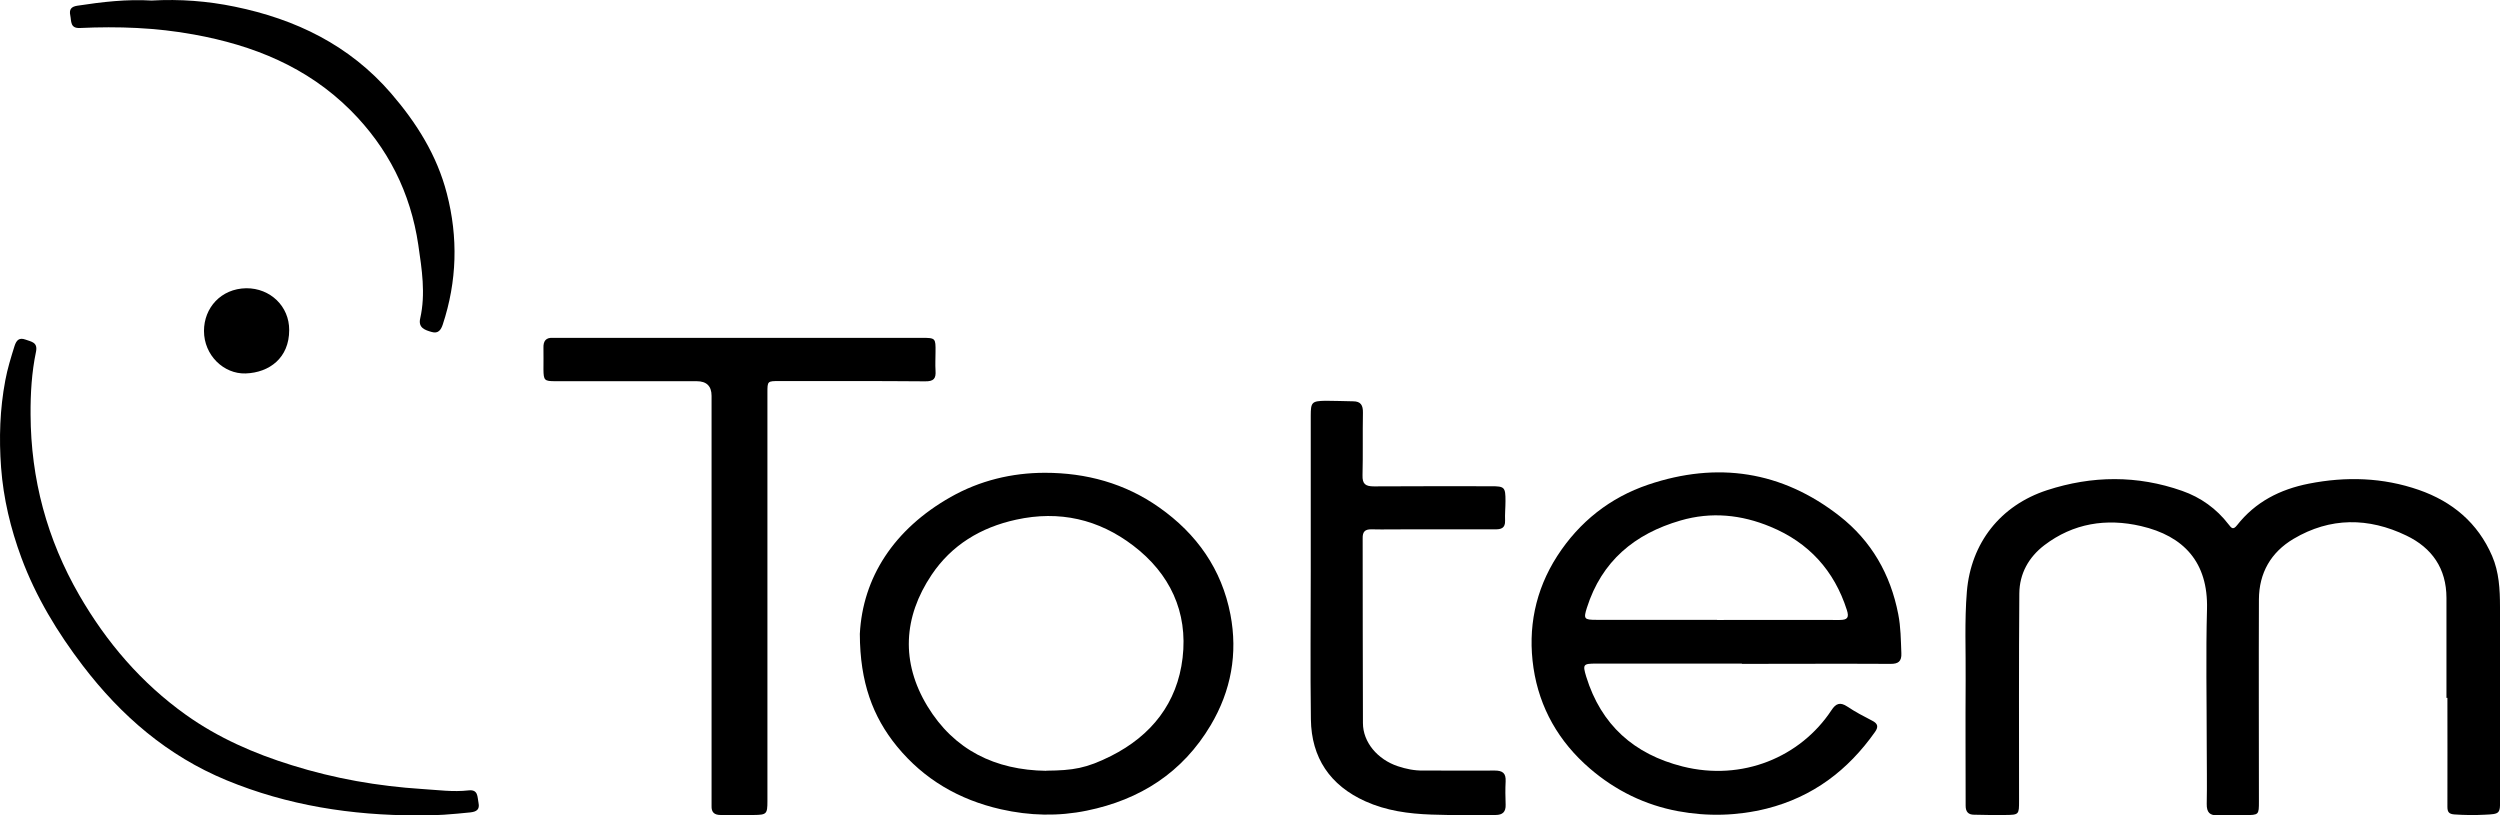 <?xml version="1.0" encoding="UTF-8"?><svg id="Capa_2" xmlns="http://www.w3.org/2000/svg" viewBox="0 0 183.96 60"><defs><style>.cls-1{stroke-width:0px;}</style></defs><g id="Capa_2-2"><path class="cls-1" d="M180.02,51.36c0-2.45,0-4.91,0-7.36,0-2.17-1.07-3.69-2.95-4.59-2.78-1.34-5.6-1.36-8.3.24-1.67.99-2.54,2.51-2.55,4.46-.02,4.95,0,9.9,0,14.85,0,1.01,0,1.01-1.02,1.02-.66,0-1.32-.03-1.97.01-.63.04-.86-.21-.85-.84.03-1.45,0-2.89,0-4.34,0-3.33-.07-6.66.02-9.99.09-3.45-1.71-5.38-4.86-6.11-2.55-.59-4.98-.21-7.11,1.41-1.15.88-1.83,2.09-1.84,3.55-.04,5.08-.02,10.16-.02,15.25,0,1.02,0,1.04-1.01,1.05-.77.01-1.53,0-2.3-.02-.43,0-.62-.22-.62-.66,0-3.06-.02-6.13,0-9.19.02-2.19-.09-4.38.09-6.57.3-3.58,2.47-6.34,5.9-7.46,3.32-1.08,6.64-1.11,9.94.05,1.37.48,2.53,1.31,3.42,2.47.21.27.33.43.62.06,1.35-1.72,3.16-2.64,5.28-3.06,2.74-.54,5.45-.46,8.1.46,2.47.86,4.34,2.43,5.39,4.86.51,1.18.58,2.47.58,3.74.03,4.71.01,9.42.01,14.13,0,1.1-.01,1.12-1.13,1.17-.74.04-1.49.03-2.23-.02-.4-.03-.52-.17-.52-.56.01-2.67,0-5.34,0-8.02-.02,0-.04,0-.05,0Z"/><path class="cls-1" d="M128.17,48.83c-3.57,0-7.15,0-10.72,0-.96,0-1,.06-.73.96,1.1,3.56,3.52,5.71,7.09,6.61,4.41,1.11,8.68-.7,10.95-4.13.33-.51.64-.63,1.17-.28.58.39,1.21.72,1.83,1.04.42.21.48.45.21.83-1.99,2.82-4.57,4.78-7.97,5.64-2.17.54-4.36.59-6.52.19-2.42-.45-4.6-1.51-6.49-3.14-2.29-1.97-3.71-4.46-4.15-7.4-.43-2.91.12-5.71,1.75-8.24,1.63-2.52,3.89-4.3,6.7-5.25,5.07-1.71,9.82-1.01,14.07,2.31,2.34,1.83,3.75,4.28,4.32,7.22.19.96.19,1.91.23,2.87.03.61-.23.8-.81.79-3.64-.02-7.28,0-10.92,0ZM126.35,45.62h0c3,0,6.01-.01,9.01,0,.58,0,.72-.17.54-.73-.93-2.91-2.81-4.97-5.62-6.13-2.14-.89-4.35-1.12-6.62-.46-3.38.98-5.8,2.99-6.89,6.42-.26.82-.2.89.69.89,2.96,0,5.92,0,8.88,0Z"/><path class="cls-1" d="M63.27,46.65c.21-4.14,2.5-7.71,6.69-10.08,2.14-1.21,4.5-1.78,6.93-1.78,3.03,0,5.89.77,8.41,2.55,2.77,1.95,4.6,4.55,5.24,7.88.55,2.87.05,5.61-1.45,8.14-2.07,3.49-5.2,5.49-9.12,6.29-2.1.43-4.2.38-6.32-.1-3.08-.7-5.66-2.2-7.65-4.63-1.78-2.18-2.72-4.72-2.73-8.27ZM76.99,56.71c1.99-.02,2.94-.17,4.76-1.08,2.98-1.5,4.88-3.9,5.27-7.22.4-3.39-.94-6.21-3.63-8.26-2.54-1.94-5.43-2.61-8.62-1.91-2.61.57-4.75,1.87-6.22,4.06-2.09,3.12-2.26,6.44-.31,9.66,1.96,3.23,4.99,4.71,8.75,4.76Z"/><path class="cls-1" d="M56.47,43.98c0,4.99,0,9.99,0,14.98,0,.94-.06,1-1.01,1.01-.81,0-1.62,0-2.43,0-.47,0-.69-.2-.67-.67,0-.17,0-.35,0-.53,0-9.88,0-19.76,0-29.64q0-1.08-1.1-1.08c-3.47,0-6.93,0-10.4,0-.8,0-.86-.06-.87-.86,0-.53.01-1.05,0-1.58-.02-.52.18-.79.73-.75.11,0,.22,0,.33,0,8.93,0,17.85,0,26.78,0,1.01,0,1.02.02,1.01,1.03,0,.46-.03.92,0,1.38.04.58-.12.8-.77.79-3.57-.03-7.15-.02-10.72-.02-.88,0-.88,0-.88.86,0,5.02,0,10.03,0,15.05Z"/><path class="cls-1" d="M96.45,41.89c0-3.77,0-7.53,0-11.3,0-.99.08-1.08,1.08-1.1.68,0,1.36.03,2.04.04.57,0,.73.3.72.84-.03,1.53.01,3.07-.03,4.6-.02.65.22.82.84.82,2.87-.02,5.74-.01,8.61-.01,1,0,1.07.06,1.07,1.09,0,.48-.05.96-.03,1.44.02.56-.3.65-.75.64-2.13,0-4.25,0-6.38,0-.9,0-1.8.02-2.7,0-.49-.01-.66.19-.65.66.01,4.53,0,9.06.02,13.6,0,1.4,1.07,2.67,2.56,3.17.6.2,1.22.33,1.87.32,1.75-.01,3.51.02,5.26,0,.6,0,.84.2.81.8-.03.57-.02,1.14,0,1.71.02.53-.22.76-.74.76-1.58,0-3.15.03-4.73-.03-1.68-.06-3.31-.28-4.86-.98-2.59-1.17-3.96-3.2-4-6.02-.05-3.68-.01-7.36-.01-11.03Z"/><path class="cls-1" d="M30.72,60c-4.85,0-9.56-.73-14.06-2.59-4.33-1.79-7.74-4.73-10.56-8.42-1.87-2.45-3.46-5.07-4.53-7.96-.79-2.14-1.32-4.34-1.49-6.63-.16-2.15-.09-4.29.31-6.41.16-.86.42-1.7.68-2.53.14-.43.34-.64.81-.47.43.16.91.19.77.89-.32,1.53-.41,3.08-.4,4.63.02,4.74,1.21,9.17,3.58,13.28,2.01,3.48,4.57,6.47,7.85,8.81,2.37,1.69,5.02,2.85,7.8,3.71,3.13.98,6.32,1.54,9.6,1.75,1.14.07,2.26.23,3.4.1.72-.08.64.48.73.91.11.51-.16.66-.6.71-1.29.13-2.57.25-3.87.22Z"/><path class="cls-1" d="M11.15.04c2.09-.12,4.13.04,6.12.45,4.49.92,8.44,2.83,11.5,6.37,1.89,2.19,3.39,4.58,4.11,7.38.84,3.23.75,6.46-.3,9.64-.13.39-.33.69-.81.55-.5-.14-1.01-.31-.85-1,.41-1.82.12-3.62-.14-5.41-.57-3.85-2.23-7.15-4.99-9.91-3.2-3.19-7.16-4.78-11.52-5.57-2.78-.51-5.57-.61-8.38-.48-.74.04-.63-.5-.72-.93-.09-.44.07-.64.52-.71C7.52.14,9.34-.07,11.15.04Z"/><path class="cls-1" d="M18.12,21.21c1.77-.01,3.17,1.33,3.16,3.08,0,2.04-1.45,3.13-3.21,3.19-1.6.05-3.06-1.33-3.06-3.13,0-1.69,1.24-3.11,3.11-3.14Z"/></g></svg>